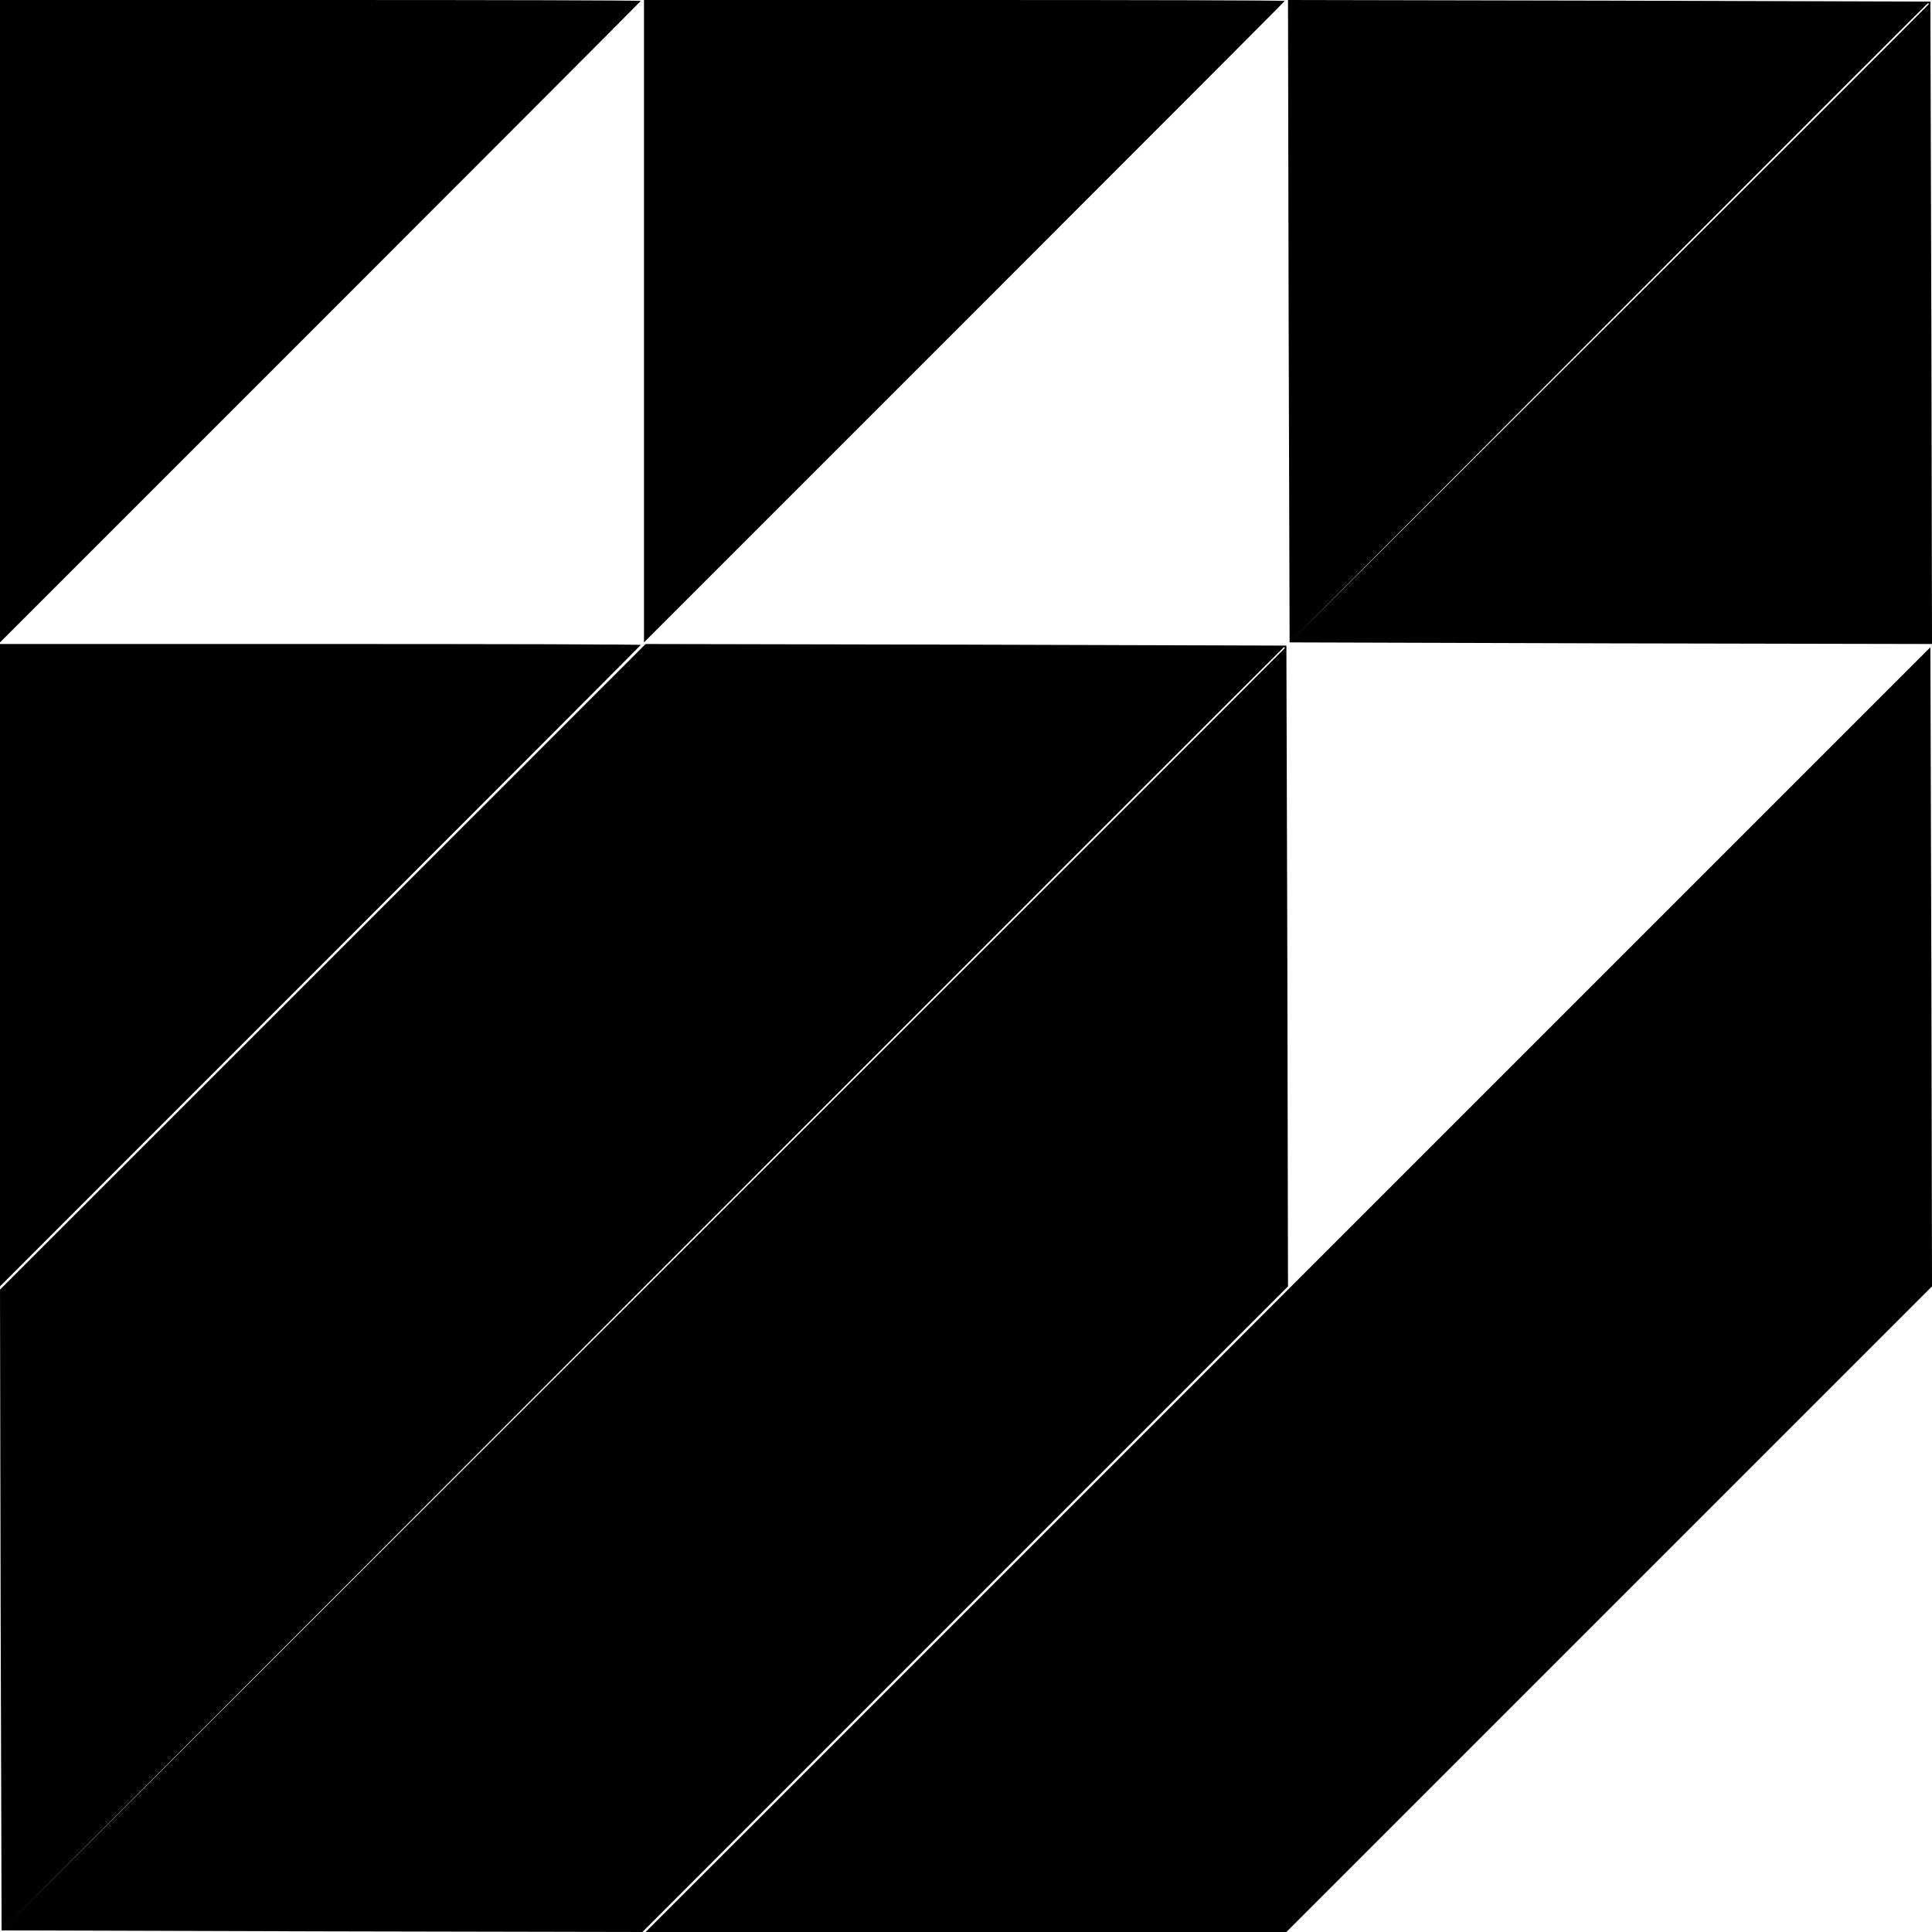<?xml version="1.0" standalone="no"?>
<!DOCTYPE svg PUBLIC "-//W3C//DTD SVG 20010904//EN"
 "http://www.w3.org/TR/2001/REC-SVG-20010904/DTD/svg10.dtd">
<svg version="1.0" xmlns="http://www.w3.org/2000/svg"
 width="600pt" height="600pt" viewBox="0 0 600 600"
 preserveAspectRatio="xMidYMid meet">
<g transform="translate(0,600) scale(0.1,-0.1)"
fill="#000000" stroke="none">
<path d="M0 5003 l0 -998 995 995 c547 547 995 996 995 997 0 2 -448 3 -995 3
l-995 0 0 -997z"/>
<path d="M2000 5003 l0 -998 995 995 c547 547 995 996 995 997 0 2 -448 3
-995 3 l-995 0 0 -997z"/>
<path d="M4002 5003 l3 -998 998 -3 997 -2 -2 997 -3 998 -998 3 -997 2 2
-997z m1988 984 c0 -1 -447 -448 -992 -992 l-993 -990 990 993 c544 545 991
992 992 992 2 0 3 -1 3 -3z"/>
<path d="M0 3003 l0 -998 995 995 c547 547 995 996 995 997 0 2 -448 3 -995 3
l-995 0 0 -997z"/>
<path d="M1002 2997 l-1002 -1002 2 -995 3 -995 995 -3 995 -2 1003 1003 1002
1002 -2 995 -3 995 -995 3 -995 2 -1003 -1003z m2988 990 c0 -1 -897 -898
-1992 -1992 l-1993 -1990 1990 1993 c1094 1095 1991 1992 1992 1992 2 0 3 -1
3 -3z"/>
<path d="M4000 1995 l-1995 -1995 995 0 995 0 1003 1003 1002 1002 -2 993 -3
992 -1995 -1995z"/>
</g>
</svg>
